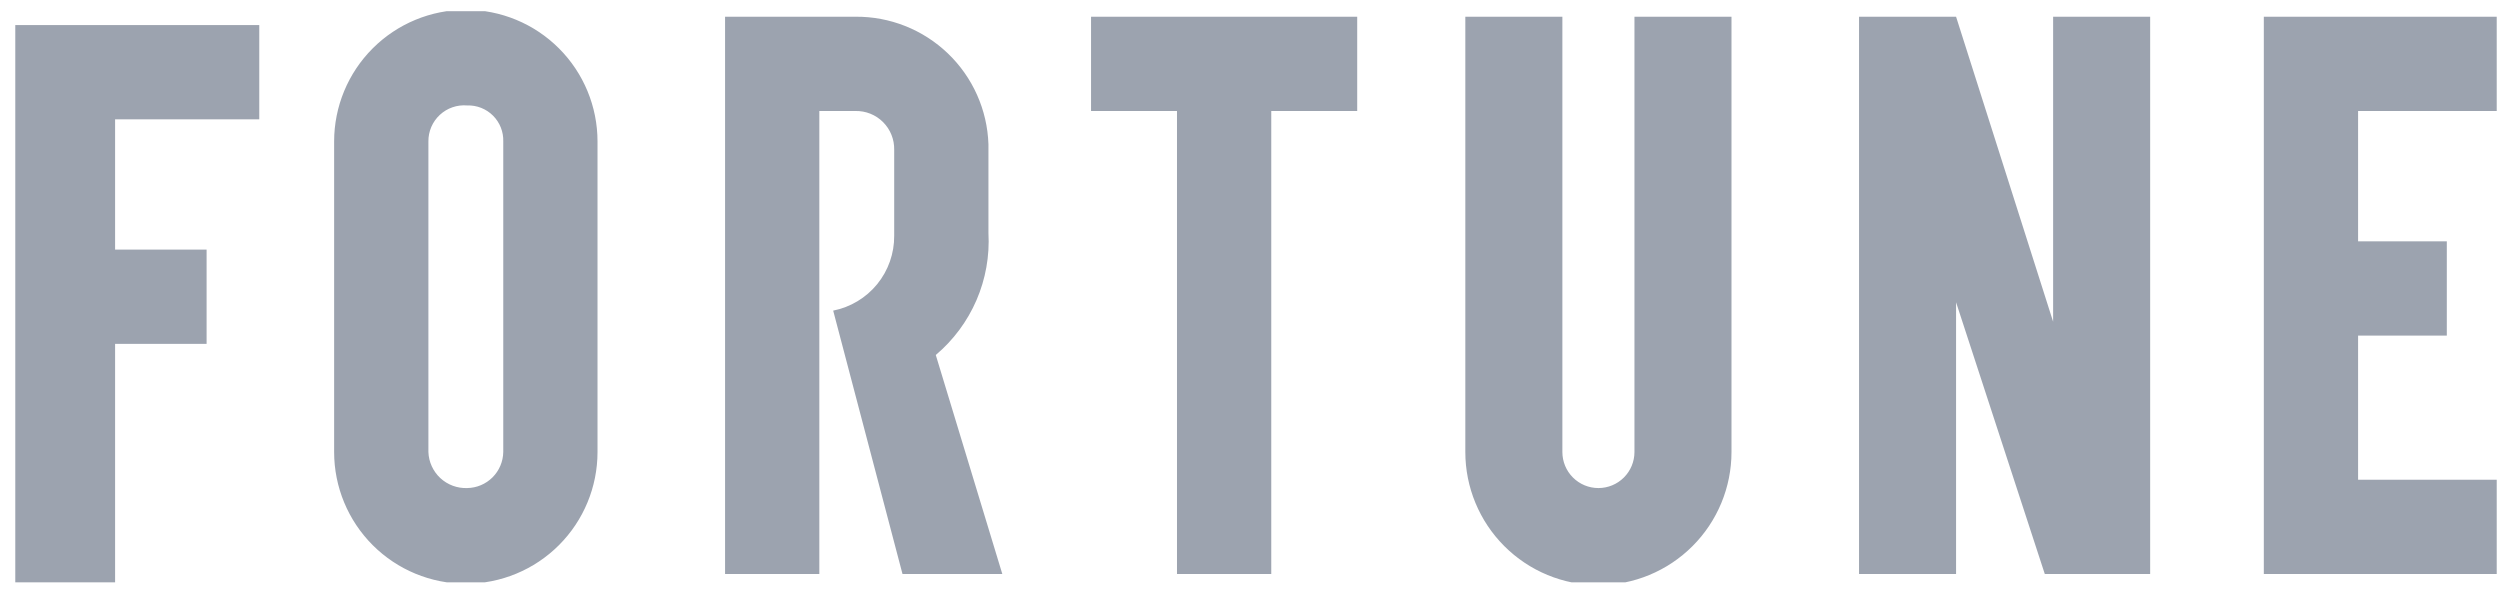 <svg width="161" height="38" viewBox="0 0 161 38" fill="none" xmlns="http://www.w3.org/2000/svg">
<g clip-path="url(#clip0_484_5984)">
<path d="M21.518 9.112V29.11C21.518 31.359 22.412 33.517 24.002 35.107C25.593 36.698 27.75 37.591 29.999 37.591C32.248 37.591 34.406 36.698 35.996 35.107C37.587 33.517 38.48 31.359 38.48 29.11V9.112C38.48 6.863 37.587 4.705 35.996 3.115C34.406 1.524 32.248 0.631 29.999 0.631C27.75 0.631 25.593 1.524 24.002 3.115C22.412 4.705 21.518 6.863 21.518 9.112ZM27.589 29.11V9.112C27.585 8.791 27.649 8.472 27.775 8.177C27.902 7.882 28.089 7.617 28.325 7.398C28.56 7.179 28.838 7.012 29.142 6.908C29.446 6.803 29.768 6.764 30.088 6.791C30.396 6.781 30.702 6.834 30.988 6.947C31.274 7.061 31.534 7.231 31.752 7.449C31.969 7.666 32.14 7.926 32.253 8.212C32.366 8.498 32.42 8.805 32.41 9.112V29.11C32.4 29.723 32.153 30.308 31.72 30.741C31.286 31.174 30.701 31.422 30.088 31.431C29.772 31.443 29.456 31.392 29.159 31.282C28.862 31.172 28.59 31.004 28.357 30.789C28.125 30.573 27.938 30.314 27.806 30.026C27.674 29.738 27.6 29.427 27.589 29.11ZM87.404 1.077H70.263V7.148H75.798V36.966H81.869V7.148H87.404V1.077ZM105.259 1.077V29.11C105.259 29.726 105.015 30.316 104.579 30.751C104.144 31.187 103.553 31.431 102.938 31.431C102.322 31.431 101.732 31.187 101.297 30.751C100.861 30.316 100.617 29.726 100.617 29.11V1.077H94.367V29.11C94.367 31.383 95.27 33.563 96.878 35.17C98.485 36.778 100.665 37.681 102.938 37.681C105.211 37.681 107.391 36.778 108.998 35.17C110.605 33.563 111.508 31.383 111.508 29.11V1.077H105.259ZM160.789 7.148V1.077H145.79V36.966H160.789V30.895H151.861V21.611H157.575V15.54H151.861V7.148H160.789ZM64.549 36.966H58.121L53.657 20.004C54.771 19.783 55.773 19.181 56.49 18.301C57.207 17.421 57.595 16.318 57.586 15.183V9.648C57.593 9.317 57.533 8.989 57.41 8.683C57.287 8.376 57.103 8.097 56.87 7.864C56.636 7.63 56.358 7.446 56.051 7.323C55.744 7.2 55.416 7.141 55.086 7.148H52.765V36.966H46.694V1.077H55.086C57.304 1.057 59.441 1.905 61.043 3.44C62.644 4.974 63.582 7.074 63.656 9.291V15.004C63.738 16.487 63.474 17.969 62.885 19.332C62.296 20.695 61.399 21.903 60.264 22.861L64.549 36.966ZM132.221 1.077V20.718L125.971 1.077H119.722V36.966H125.971V19.468L131.685 36.966H138.47V1.077H132.221ZM0.984 1.613V37.502H7.412V22.146H13.305V16.076H7.412V7.684H16.697V1.613H0.984Z" fill="#9CA3AF"/>
</g>
<defs>
<clipPath id="clip0_484_5984">
<rect width="159.805" height="36.782" fill="white" transform="translate(0.984 0.72)"/>
</clipPath>
</defs>
</svg>
